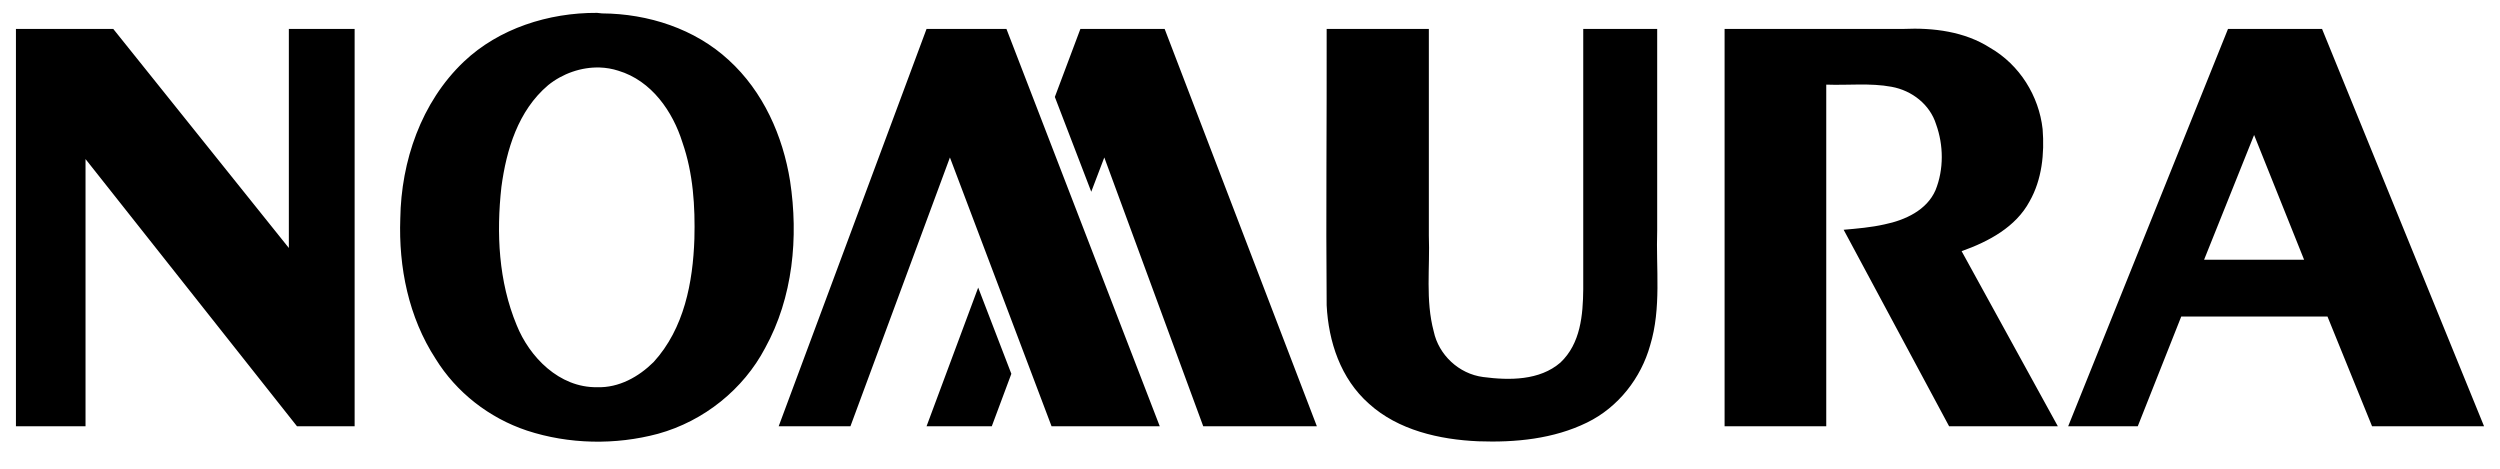 <?xml version="1.0" encoding="UTF-8"?> <svg xmlns="http://www.w3.org/2000/svg" width="128" height="24" viewBox="0 0 128 24" fill="none"> <path fill-rule="evenodd" clip-rule="evenodd" d="M30.571 0.659C28.089 0.645 25.542 1.457 23.752 3.154C21.556 5.24 20.539 8.265 20.495 11.188C20.406 13.681 20.915 16.233 22.304 18.372C23.358 20.078 25.031 21.397 26.98 22.046C29.126 22.75 31.511 22.794 33.689 22.21C36.047 21.559 38.064 19.927 39.172 17.823C40.605 15.227 40.888 12.145 40.452 9.268C40.085 6.97 39.084 4.688 37.307 3.072C35.579 1.477 33.193 0.7 30.822 0.686C30.739 0.683 30.654 0.662 30.571 0.659ZM0.816 1.481V21.826H4.379V8.144L15.207 21.826H18.157V1.481H14.789V12.696L5.799 1.481H0.816ZM47.439 1.481L39.868 21.826H43.542L48.636 8.062L53.84 21.826H59.38L51.53 1.481H47.439ZM55.316 1.481L54.008 4.964L55.872 9.817L56.54 8.062L61.606 21.826H67.424L59.63 1.481H55.316ZM67.925 1.481C67.936 6.195 67.884 10.917 67.925 15.63C68.018 17.487 68.637 19.389 70.096 20.675C71.586 22.024 73.697 22.509 75.69 22.594C77.589 22.663 79.542 22.475 81.257 21.634C82.864 20.851 84.021 19.347 84.486 17.686C85.071 15.769 84.782 13.759 84.848 11.791C84.848 8.353 84.848 4.92 84.848 1.481C83.578 1.481 82.332 1.481 81.062 1.481C81.062 5.922 81.062 10.367 81.062 14.807C81.049 16.122 80.928 17.59 79.893 18.564C78.83 19.486 77.279 19.48 75.941 19.304C74.683 19.143 73.659 18.157 73.408 16.973C72.977 15.368 73.219 13.704 73.157 12.065C73.157 8.54 73.157 5.007 73.157 1.481C71.41 1.481 69.672 1.481 67.925 1.481ZM88.299 1.481C88.299 8.263 88.299 15.045 88.299 21.826C90.038 21.826 91.765 21.826 93.504 21.826C93.504 15.999 93.504 10.161 93.504 4.333C94.611 4.375 95.755 4.24 96.844 4.443C97.902 4.634 98.814 5.359 99.127 6.362C99.513 7.43 99.529 8.671 99.099 9.735C98.656 10.758 97.55 11.27 96.483 11.489C95.801 11.643 95.091 11.703 94.395 11.764C96.188 15.12 98.002 18.47 99.795 21.826C101.651 21.826 103.506 21.826 105.362 21.826C103.722 18.843 102.075 15.844 100.435 12.86C101.822 12.367 103.211 11.623 103.914 10.31C104.551 9.192 104.681 7.86 104.582 6.609C104.395 4.921 103.411 3.317 101.882 2.441C100.586 1.614 98.983 1.411 97.457 1.481C94.398 1.481 91.358 1.481 88.299 1.481ZM114.074 1.481L105.89 21.826H109.453L111.68 16.206H119.167L121.45 21.826H127.184L118.889 1.481H114.074ZM30.71 3.456C31.027 3.466 31.349 3.521 31.657 3.62C33.366 4.133 34.447 5.714 34.941 7.294C35.493 8.878 35.596 10.569 35.553 12.23C35.478 14.448 35.034 16.818 33.466 18.536C32.702 19.292 31.693 19.862 30.571 19.825C28.632 19.854 27.107 18.278 26.452 16.644C25.524 14.409 25.409 11.94 25.672 9.57C25.927 7.673 26.524 5.664 28.066 4.36C28.798 3.769 29.759 3.426 30.71 3.456ZM115.41 6.91L117.97 13.299H112.849L115.41 6.91ZM50.083 14.725L47.439 21.826H50.779L51.781 19.139L50.083 14.725Z" fill="black"></path> </svg> 